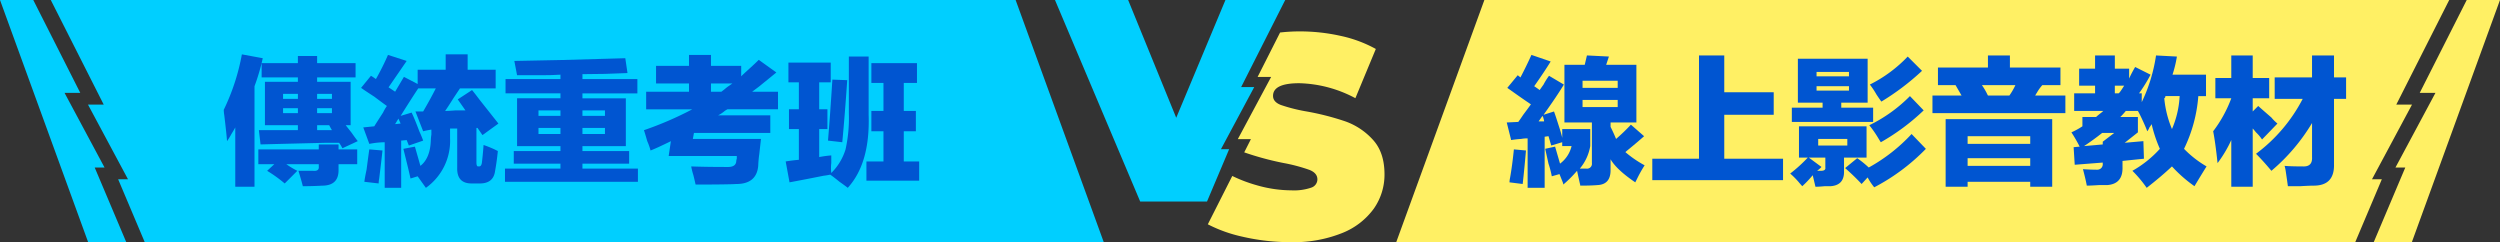 <svg xmlns="http://www.w3.org/2000/svg" width="640" height="62" viewBox="0 0 640 62"><rect x="0" y="0" width="640" height="62" fill="#333333" stroke="none"/><defs><style>.a{fill:#fff064;}.b{fill:#0055d1;}.c{fill:#00cfff;}</style></defs><g transform="translate(-47.762 -825.818)"><path class="a" d="M654.991,871.715l10.247-19.121h-4.026l13.549-26.776h-247l-22.566,62H650.7l6.809-16.1Z"/><path class="a" d="M687.761,825.818h-8.518l-12.031,23.776h4.026l-10.247,19.121h2.521l-8.078,19.1h9.76Z"/><path class="b" d="M436.3,845.076l.7.563q1.546-2.953,2.813-5.766l4.922,1.688q-1.549,2.531-4.219,6.328c.563.376,1.03.7,1.406.984.187-.281.514-.749.985-1.406a16.529,16.529,0,0,1,1.406-2.25l3.8,2.25q-1.687,2.816-5.2,7.734l2.672-.844q.422,1.128,1.125,3.375.7,2.11.984,3.375v-2.25h7.172v4.36a12.1,12.1,0,0,1-2.672,5.765h1.687a1.243,1.243,0,0,0,1.407-1.406V857.17h-7.032V842.4h5.2l.562-2.39,5.625.281-.7,2.109h7.734V857.17h-6.609v1.125q.843,1.688,1.406,3.094a46.2,46.2,0,0,0,3.8-3.657l3.375,2.954q-1.407,1.265-3.8,3.234-.705.564-.984.844a28.218,28.218,0,0,0,4.922,3.375,33.481,33.481,0,0,0-1.969,3.515c-.189.373-.33.655-.422.844q-4.782-3.237-6.328-5.906V869.4q0,3.656-3.375,3.8-1.549.138-4.359.141-.423-1.83-.844-3.8a31.265,31.265,0,0,1-3.516,3.516,2.363,2.363,0,0,0-.14-.563q-.283-.707-.844-2.109l-1.969.562a24.178,24.178,0,0,0-.844-3.234q-.564-2.532-.843-3.8l2.531-.563,1.265,4.36a7.831,7.831,0,0,0,2.954-4.5H447.69v-.985l-2.813.844-.7-2.39-.984.14V873.9h-4.359V861.248h-.422a8.719,8.719,0,0,0-1.266.141,25.416,25.416,0,0,0-2.531.281l-1.125-4.5,2.953-.141q.422-.559,1.266-1.828,1.265-1.687,1.968-2.672-1.687-1.123-5.062-3.515.422.284-.985-.7Zm2.11,19.266q-.423,4.925-.844,8.578l-3.375-.422a5.945,5.945,0,0,1,.141-1.125q.56-3.09.984-7.312Zm4.64-7.453a2.365,2.365,0,0,0-.14-.7,1.787,1.787,0,0,0-.282-.7l-.984,1.407Zm9.844-10.407v1.829h9v-1.829Zm0,4.922v1.828h9V851.4Z"/><path class="b" d="M482.706,840.014h6.468v9.422h12.657V855.2H489.174v11.25h15.047v5.485H470.752v-5.485h11.954Z"/><path class="b" d="M523.206,866.17h-3.375v3.375q.138,3.654-3.375,3.937h-1.547c-.939.092-1.736.141-2.391.141l-.7-2.953a26.594,26.594,0,0,1-2.672,2.812c-.189-.189-.517-.562-.984-1.125a21.3,21.3,0,0,0-2.11-2.109,38.31,38.31,0,0,0,4.5-4.078H508.3v-8.016h17.3v8.016Zm-4.079-14.063v1.266h8.157v3.656H506.471v-3.656h7.875v-1.266h-6.328v-11.25h17.859v11.25Zm-5.062,16.454a8.2,8.2,0,0,1-1.125.984h.984q1.266,0,1.125-.844V866.17h-4.218ZM512.8,844.232v1.125h8.3v-1.125Zm0,3.657v1.125h8.3v-1.125Zm.422,13.5v1.687h7.453v-1.687Zm9.985,4.922a25.587,25.587,0,0,1,2.953,2.39,43.682,43.682,0,0,0,10.968-8.578l3.657,3.8a51.731,51.731,0,0,1-13.219,9.844,14.869,14.869,0,0,1-1.688-2.532l-1.546,1.688q-1.83-1.973-4.219-4.078Zm13.5-15.891,3.515,3.656a55.413,55.413,0,0,1-10.969,8.156c-.189-.281-.421-.654-.7-1.125a29.148,29.148,0,0,0-2.25-3.234A37.847,37.847,0,0,0,536.706,850.42Zm3.093-6.469a63.012,63.012,0,0,1-10.406,7.875q-.422-.559-1.266-1.828a19.535,19.535,0,0,0-1.687-2.531,34.863,34.863,0,0,0,9.7-7.172Z"/><path class="b" d="M556.674,840.014H562.3v3.093h12.938v4.5H570.6a10.938,10.938,0,0,0-1.406,1.969,6.446,6.446,0,0,0-.422.7H576.5v4.5H542.471v-4.5h7.453l-1.547-2.672h-4.5v-4.5h12.8Zm-10.828,33.609v-17.3h27.281v17.3H567.5v-1.266H551.471v1.266Zm5.625-12.937v1.968H567.5v-1.968Zm0,5.625v1.968H567.5v-1.968Zm10.688-16.032a16.286,16.286,0,0,0,1.547-2.672h-8.579a17.547,17.547,0,0,1,1.125,1.829q.281.564.422.843Z"/><path class="b" d="M599.706,840.014l5.343.281a30.693,30.693,0,0,1-1.125,4.641H612.5v5.484h-1.968a37.24,37.24,0,0,1-3.657,13.5,26.644,26.644,0,0,0,5.766,4.5q-.985,1.55-3.094,5.062a35.118,35.118,0,0,1-5.765-5.062q-2.675,2.531-6.469,5.484a31.16,31.16,0,0,0-3.656-4.359,27.961,27.961,0,0,0,7.031-5.625,35.468,35.468,0,0,1-2.109-6.328,6.29,6.29,0,0,1-.563.844,3.051,3.051,0,0,1-.562.984q-.283-.844-1.125-2.672t-1.266-2.531h-3.094a19.149,19.149,0,0,1-1.406,1.547h4.5V859.7l-3.375,2.672,4.781-.422.141,4.5-5.485.563v1.547q.139,4.356-3.937,4.64h-2.109c-1.407.092-2.439.141-3.094.141q-.284-1.549-.985-4.219,1.968.143,3.657.141a1.391,1.391,0,0,0,1.406-1.547v-.281l-7.172.562-.281-4.5,1.547-.141a39.932,39.932,0,0,0-2.11-3.656,19.837,19.837,0,0,0,2.813-1.547v-2.39h3.515q.281-.28.985-.844a8.388,8.388,0,0,0,.844-.7h-7.454v-4.5H584.1v-1.969h-4.078v-4.359H584.1v-3.375h5.063v3.375h3.656v2.531a29.241,29.241,0,0,1,1.547-2.953l3.937,1.969a38.159,38.159,0,0,1-2.953,4.781h.7v2.25A41.728,41.728,0,0,0,599.706,840.014Zm-10.688,19.828h-3.094q-2.109,1.688-4.64,3.375l4.781-.422v-.7Zm1.125-10.125.281-.281c.282-.373.655-.936,1.125-1.688h-2.39v1.969Zm11.953.7a.566.566,0,0,1-.281.562,26.636,26.636,0,0,0,1.969,7.875,24.3,24.3,0,0,0,1.968-8.437Z"/><path class="b" d="M618.971,840.014h5.485v5.765h4.218v5.2h-4.218v3.375l1.406-1.406q1.266,1.128,3.375,2.953a11.393,11.393,0,0,0,1.547,1.547l-3.938,4.078A10.786,10.786,0,0,0,625.3,859.7c-.376-.468-.657-.795-.843-.984v14.906h-5.485V861.67a31.655,31.655,0,0,1-3.515,5.906q-.564-5.341-1.125-8.156a32.618,32.618,0,0,0,4.64-8.438h-4.078v-5.2h4.078Zm11.11,5.625h9.562v-5.625h5.625v5.625h3.094v5.484h-3.094v16.734q.138,5.485-5.2,5.485-.985,0-3.375.14h-3.234q-.142-1.128-.563-3.937a9.446,9.446,0,0,0-.281-1.266q1.545.143,4.64.141,2.532.143,2.391-2.391v-8.718a48.575,48.575,0,0,1-10.406,12.234q-2.109-2.532-3.938-4.359a41,41,0,0,0,11.953-14.063h-7.171Z"/><path class="c" d="M80.531,871.715,70.285,852.594h4.026L60.762,825.818h247l22.566,62H84.819l-6.809-16.1Z"/><path class="c" d="M47.762,825.818H56.28l12.031,23.776H64.285l10.247,19.121H72.01l8.078,19.1h-9.76Z"/><path class="b" d="M112.913,873.623h-4.922V858.436q-.283.564-.984,1.687a17.349,17.349,0,0,1-1.125,1.828q-.143-1.966-.7-6.609a11.151,11.151,0,0,1-.141-1.406,54.978,54.978,0,0,0,4.641-14.2l5.343.985a53.3,53.3,0,0,1-2.109,7.172Zm.984-9.562h15.469v-1.266h5.063v1.266h4.781v3.8h-4.781v1.266q.138,4.219-4.219,4.219-2.393.138-4.922.14-.421-1.687-1.125-3.937h3.8c1.03.092,1.5-.281,1.406-1.125v-.563h-8.3a21.826,21.826,0,0,0,2.813,1.688l-3.235,3.234a34.671,34.671,0,0,0-4.5-3.234l1.829-1.688H113.9Zm1.688-17.3h8.437v-1.125h-9.281v-3.657h9.281v-1.828h4.922v1.828h9.844v3.657h-9.844v1.125h8.578v11.109h-1.265c.373.471.889,1.125,1.547,1.969q.981,1.407,1.547,2.109l-3.938,1.828a9.251,9.251,0,0,0-.844-1.406h-3.234q-11.955.285-16.875.422l-.422-3.656h9.984v-1.266h-8.437Zm4.641,3.093v1.266h3.8v-1.266Zm0,3.657v1.265h3.8v-1.265Zm12.515-3.657h-3.8v1.266h3.8Zm-3.8,4.922h3.8v-1.265h-3.8Zm3.8,4.36q-.421-.7-.7-1.266h-3.094v1.266Z"/><path class="b" d="M171.554,862.936a29.6,29.6,0,0,1,2.812,1.125q.561.284.844.421-.284,2.816-.7,5.063-.422,3.375-4.219,3.234h-1.547q-4.08.138-3.937-4.078v-9.984h-1.828v2.531a14.738,14.738,0,0,1-6.188,12.656l-2.109-2.953-1.828.563q-.423-1.973-1.829-7.594l2.954-.563,1.406,4.922q2.53-1.966,2.672-6.609a11.347,11.347,0,0,1,.14-1.406V859a21.357,21.357,0,0,0-2.109.422l-1.969-5.063h1.969q1.966-3.375,3.234-5.906h-4.5q-1.687,2.532-4.5,7.031l2.813-.843q.7,1.407,1.969,4.781c.467,1.033.795,1.828.984,2.391l-3.656,1.265-.563-1.406-1.406.141V873.9h-4.219V862.232a21.344,21.344,0,0,0-3.937.422l-1.547-4.218,2.812-.282q.7-1.123,2.25-3.515a11.521,11.521,0,0,1,.985-1.688q-.987-.7-3.235-2.39-2.393-1.546-3.375-2.25l2.532-3.094a15.01,15.01,0,0,1,1.265.844,63.109,63.109,0,0,0,3.094-6.188l4.781,1.547-4.64,6.75,1.687,1.125,2.25-3.8,3.516,1.828V843.67h7.172v-3.938h5.625v3.938h7.171v4.781h-9.14q-.564.844-1.688,2.531-1.407,2.251-2.109,3.235.982,0,2.672-.141h2.531l-1.969-2.812,3.657-2.391q.7.844,1.968,2.531,3.234,4.082,4.782,6.047l-4.079,2.953-1.265-1.828h-.281v8.86c0,.657.14.984.421.984h.282c.373,0,.608-.327.7-.984Q171.411,865.047,171.554,862.936Zm-25.875,1.406q-.283,2.673-.844,7.172a8.3,8.3,0,0,0-.141,1.265l-3.656-.422q.138-1.128.563-3.093.422-3.234.7-5.2Zm4.078-8.156-.844,1.406,1.406-.141Z"/><path class="b" d="M180.132,845.076l-.7-3.656q10.547-.138,28.406-.7l.562,3.8q-5.768.284-11.531.281v1.266h14.063v3.656H196.866v1.265h11.11v12.235h-11.11v1.265h11.953v3.235H196.866v1.265h14.2v3.375H177.038v-3.375h14.2v-1.265H179.288v-3.235h11.953v-1.265H180.132V850.982h11.109v-1.265H177.179v-3.656h14.062v-1.125q-2.251.141-4.781.14Zm5.484,9v1.406h5.625v-1.406Zm0,4.5v1.547h5.625v-1.547Zm17.016-4.5h-5.766v1.406h5.766Zm0,6.047v-1.547h-5.766v1.547Z"/><path class="b" d="M213.179,849.295h10.968v-2.109H215.71v-4.5h8.437v-2.813h5.625v2.813h7.735v2.671q.7-.7,2.109-1.968,1.545-1.4,2.391-2.25l4.5,3.234q-1.55,1.266-4.5,3.656-1.128.844-1.688,1.266h6.61v4.5H233.991a7.036,7.036,0,0,0-.7.422,8.41,8.41,0,0,1-1.687,1.125H244.96v4.5H225.413l-.281,1.547h17.437q-.141,1.265-.422,3.8a29.508,29.508,0,0,0-.281,3.093q-.421,4.641-5.625,4.641-2.109.138-10.406.141c-.1-.471-.281-1.266-.563-2.391a19.153,19.153,0,0,1-.562-2.25q3.8.143,9.422.141,1.966,0,2.109-1.407a2.284,2.284,0,0,1,.141-.7v-.7H218.944l.563-3.8q-1.128.564-3.235,1.547c-.843.376-1.5.657-1.968.844a15.359,15.359,0,0,0-.844-2.391q-.564-1.966-.844-2.812a87.148,87.148,0,0,0,12.375-5.344H213.179Zm19.265,0c.374-.281.844-.654,1.407-1.125.654-.468,1.125-.795,1.406-.984h-5.485v2.109Z"/><path class="b" d="M249.6,846.9v-5.062h10.828V846.9h-2.953v6.891h2.109v5.062h-2.109v7.172a28.056,28.056,0,0,1,3.093-.422v1.969a10.837,10.837,0,0,0,0,2.531,14.378,14.378,0,0,0,3.657-6.046,36.914,36.914,0,0,0,.843-9.282V840.295h5.063V855.2q.422,12.377-5.344,18.7-.705-.564-2.109-1.547c-1.033-.843-1.828-1.455-2.391-1.828a16.234,16.234,0,0,1-1.687.282q-5.627,1.124-8.719,1.687l-.985-5.344q1.688-.279,3.375-.422v-7.875h-2.531v-5.062h2.531V846.9Zm11.25-.7,3.8.141q-.564,8.438-1.265,15.89l-3.656-.421Q260.285,855.2,260.851,846.2Zm8.718,20.953h4.36V859.42h-3.094v-5.2h3.094v-7.172h-3.094v-5.063h11.672v5.063h-3.375v7.172h3.094v5.2h-3.094v7.734h3.937v4.922h-13.5Z"/><path class="a" d="M399.2,861.567a17.327,17.327,0,0,0-7.039-4.68,67.529,67.529,0,0,0-9.951-2.543,42.123,42.123,0,0,1-6.56-1.658q-1.99-.774-1.99-2.322,0-3.243,6.708-3.243a31.993,31.993,0,0,1,14.371,3.832l5.234-12.6a32.725,32.725,0,0,0-9.029-3.354,47.829,47.829,0,0,0-10.43-1.142,44.613,44.613,0,0,0-5.05.283l-5.756,11.375h3.464l-8.528,15.915H368l-1.715,3.389c.028.01.055.023.083.033a75.6,75.6,0,0,0,9.951,2.69,43.652,43.652,0,0,1,6.671,1.77q2.026.812,2.027,2.432a2.25,2.25,0,0,1-1.548,2.1,13.609,13.609,0,0,1-5.159.7,32.233,32.233,0,0,1-8.772-1.29,37.128,37.128,0,0,1-6.312-2.391l-6.262,12.376a35.937,35.937,0,0,0,8.7,3.134,54.106,54.106,0,0,0,12.5,1.437,33.375,33.375,0,0,0,13.158-2.32,18.361,18.361,0,0,0,8.144-6.266,15.139,15.139,0,0,0,2.728-8.809Q402.189,864.807,399.2,861.567Z"/><path class="c" d="M362.422,864.014h-2.1L368.85,848.1H365.5l11.276-22.283h-15.3l-12.6,30.148-12.31-30.148H317.836l21.818,51.6h17.1Z"/></g></svg>